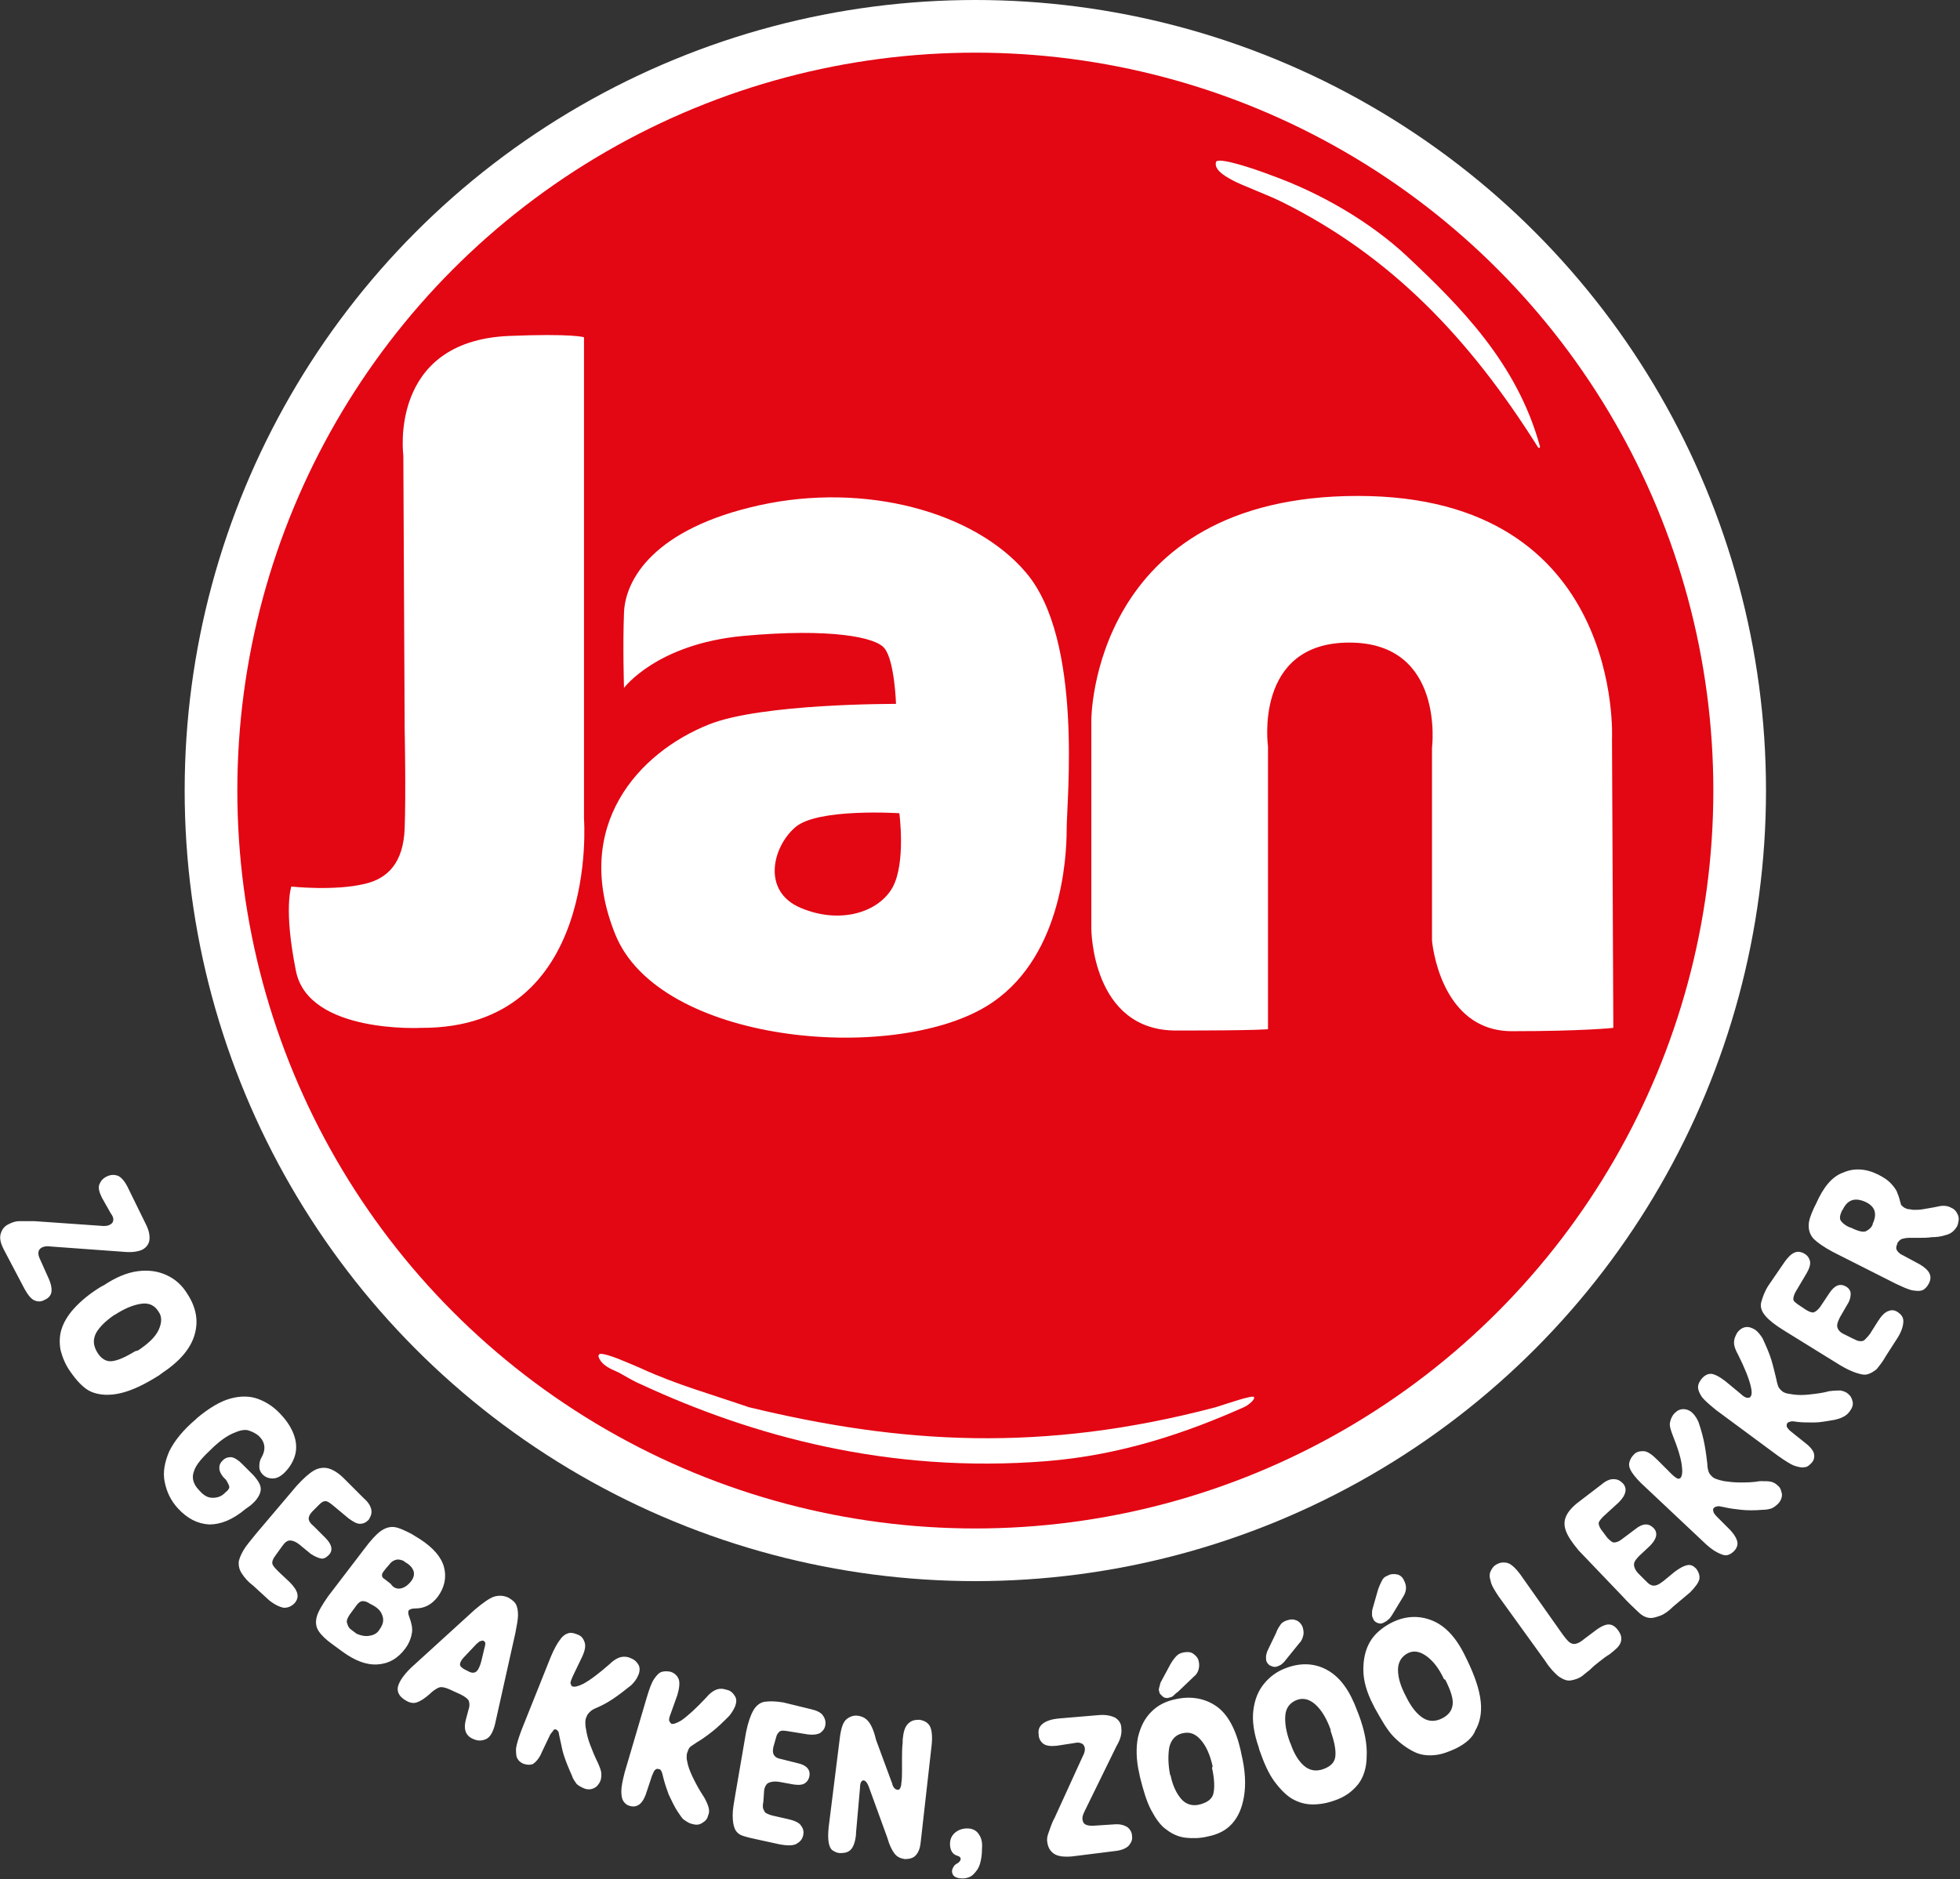 <svg xmlns="http://www.w3.org/2000/svg" xmlns:xlink="http://www.w3.org/1999/xlink" id="Layer_1" x="0px" y="0px" viewBox="0 0 294 281.9" style="enable-background:new 0 0 294 281.9;" xml:space="preserve"><rect x="0" y="0" width="294" height="281.9" fill="#333333" stroke="none"/><style type="text/css">	.st0{fill:#FFFFFF;}	.st1{fill:#E30613;}</style><path class="st0" d="M7.6,187c-0.6-0.1-1.1,0-1.4,0.2c-0.5,0.3-0.6,0.9-0.2,1.7l1.3,2.9c0.4,0.9,0.5,1.6,0.4,2.1s-0.5,0.9-1,1.1 c-0.5,0.3-1,0.3-1.5,0.1c-0.5-0.2-1-0.8-1.5-1.7l-3-5.7c-0.6-1.1-0.8-1.9-0.6-2.6c0.2-0.7,0.6-1.2,1.3-1.5c0.4-0.2,0.9-0.4,1.5-0.4 s1.3,0,2.3,0l10,0.7c0.8,0.1,1.3-0.1,1.6-0.4c0.1-0.1,0.2-0.3,0.2-0.6c0-0.2-0.1-0.5-0.4-0.9l-1.3-2.3c-0.4-0.8-0.6-1.5-0.4-2 s0.5-0.9,1.1-1.2c0.6-0.3,1.2-0.3,1.7-0.1s1.1,0.9,1.6,2l2.6,5.3c0.5,1,0.6,1.8,0.5,2.4s-0.5,1.1-1.1,1.4c-0.7,0.3-1.6,0.4-2.7,0.3 L7.6,187L7.6,187z M10.5,205.7c-0.7-1-1.1-2-1.4-3.1c-0.2-1-0.2-2.1,0.1-3.1s0.9-2.1,1.9-3.2c1-1.1,2.3-2.2,4.1-3.3l0.4-0.2 c1.8-1.2,3.5-1.9,5.1-2.1s3,0,4.3,0.6s2.3,1.5,3.1,2.8c1.3,2,1.7,4,1.1,6.1c-0.6,2.1-2.2,4-4.9,5.8l-0.4,0.3 c-2.2,1.4-4.1,2.3-5.8,2.7s-3.2,0.3-4.4-0.2S11.4,207,10.5,205.7L10.5,205.7z M20.7,202.6c1.5-1,2.6-2,3.1-3.1s0.5-2,0-2.7 c-0.6-1-1.5-1.4-2.7-1.2s-2.4,0.7-3.8,1.6l-0.2,0.1c-1.3,0.9-2.2,1.8-2.7,2.7c-0.5,1-0.4,1.9,0.2,2.9s1.4,1.4,2.2,1.3 c0.9-0.1,2-0.6,3.5-1.5L20.7,202.6L20.7,202.6z M25.4,217.7c0.8-1.6,2.1-3.2,4-4.8l0.2-0.2c1.8-1.5,3.5-2.5,5-2.9s2.9-0.4,4.2,0.1 c1.3,0.5,2.5,1.3,3.6,2.6c0.9,1,1.5,2.1,1.8,3.1c0.3,1,0.3,2,0,2.9c-0.3,0.9-0.8,1.7-1.5,2.4c-0.6,0.6-1.2,0.9-1.8,0.9 s-1.1-0.2-1.5-0.6c-0.3-0.3-0.5-0.7-0.5-1.1s0-0.9,0.3-1.4c0.7-1.2,0.6-2.3-0.3-3.2c-0.4-0.4-1-0.7-1.6-0.9s-1.4,0-2.3,0.4 c-0.9,0.4-1.8,1-2.9,2l-0.2,0.2c-1.5,1.4-2.5,2.5-2.8,3.5c-0.4,1-0.1,2,0.8,2.9c0.7,0.8,1.3,1.1,2,1.1s1.3-0.2,1.8-0.7l0.1-0.1 c0.4-0.3,0.6-0.6,0.6-0.8s-0.2-0.6-0.5-1.1l-0.4-0.4c-0.4-0.5-0.6-0.9-0.6-1.4s0.2-0.8,0.5-1.1c0.4-0.4,0.8-0.5,1.3-0.5 c0.5,0.1,1,0.4,1.6,1l1.7,1.7c0.8,0.9,1.2,1.6,1.1,2.3c-0.1,0.7-0.6,1.5-1.6,2.3l-0.7,0.5c-1.9,1.6-3.7,2.3-5.4,2.3 c-1.8-0.1-3.3-0.9-4.7-2.4c-1.1-1.2-1.7-2.5-2-4C24.4,220.9,24.7,219.3,25.4,217.7L25.4,217.7z M44.5,222.9c1-1.1,1.9-1.9,2.6-2.3 s1.5-0.5,2.2-0.3c0.7,0.2,1.5,0.7,2.3,1.5l3,3c0.7,0.6,1,1.2,1.1,1.7c0.1,0.6-0.1,1-0.4,1.5c-0.4,0.4-0.8,0.6-1.3,0.6 s-1-0.3-1.7-0.8l-2.4-2c-0.5-0.4-0.8-0.6-1.1-0.6s-0.6,0.2-0.9,0.5l-1,1c-0.4,0.4-0.6,0.8-0.6,1.1c0,0.3,0.2,0.7,0.7,1.1l1.8,1.8 c1,1,1.2,1.9,0.5,2.6c-0.4,0.4-0.8,0.6-1.2,0.5s-0.9-0.3-1.5-0.7l-1.7-1.4c-0.5-0.4-1-0.6-1.4-0.6c-0.4,0-0.8,0.3-1.2,0.9l-0.8,1.1 c-0.3,0.4-0.5,0.7-0.6,1c-0.1,0.3-0.1,0.5,0.1,0.8s0.4,0.5,0.8,0.9l1.6,1.5c0.7,0.7,1.1,1.3,1.2,1.8s0,0.9-0.4,1.4 c-0.5,0.5-1,0.7-1.6,0.7c-0.6-0.1-1.3-0.4-2.2-1.1l-2.4-2.2c-0.8-0.6-1.3-1.2-1.7-1.8s-0.5-1.1-0.5-1.6s0.3-1.2,0.7-1.9 s1.1-1.5,1.9-2.5L44.5,222.9L44.5,222.9z M54.7,232.3c0.9-1.2,1.7-2.1,2.4-2.6s1.4-0.7,2.1-0.6s1.5,0.5,2.5,1l1.3,0.8 c2,1.3,3.2,2.7,3.6,4.2s0.1,3-0.9,4.4c-0.9,1.2-2,1.8-3.4,1.8c-0.5,0-0.8,0.1-1,0.3c-0.1,0.2-0.1,0.5,0.1,1c0.3,0.8,0.5,1.6,0.4,2.3 s-0.4,1.6-1,2.4c-1.1,1.5-2.5,2.3-4.2,2.4s-3.4-0.6-5.2-1.9l-1.5-1.1c-1-0.7-1.7-1.4-2.1-2c-0.4-0.6-0.5-1.3-0.3-2.1 s0.8-1.8,1.7-3.1L54.7,232.3L54.7,232.3z M55.4,245.4c0.7-0.1,1.2-0.4,1.5-0.9c0.5-0.7,0.7-1.3,0.5-2c-0.2-0.7-0.6-1.2-1.5-1.7 l-0.4-0.2c-0.4-0.3-0.8-0.4-1.1-0.4c-0.3,0-0.6,0.2-0.9,0.6l-1.1,1.5c-0.3,0.5-0.5,0.9-0.3,1.3c0.1,0.4,0.3,0.7,0.6,0.9l0.8,0.6 C54.2,245.4,54.8,245.5,55.4,245.4L55.4,245.4z M60.1,238.3c0.5-0.1,1-0.4,1.5-1c0.5-0.6,0.6-1.2,0.4-1.7s-0.6-0.9-1.3-1.3l-0.1-0.1 c-0.4-0.2-0.8-0.3-1.2-0.2s-0.7,0.3-1,0.7l-0.6,0.7c-0.3,0.4-0.5,0.6-0.5,0.9s0.1,0.4,0.4,0.6l0.9,0.7 C59,238.2,59.5,238.4,60.1,238.3L60.1,238.3z M74.4,258c-0.3,1.6-0.8,2.6-1.5,2.9s-1.3,0.3-2.1-0.1c-1-0.5-1.3-1.5-0.9-2.9l0.4-1.5 c0.2-0.6,0.1-1,0-1.3c-0.2-0.3-0.6-0.6-1.2-0.9l-1.1-0.5c-0.8-0.4-1.4-0.6-1.8-0.6c-0.4,0-0.9,0.3-1.5,0.8l-0.2,0.2 c-0.8,0.7-1.4,1.1-2,1.3s-1.2,0-1.8-0.4c-0.8-0.5-1.2-1.2-1-2s1-2,2.5-3.3l9-8.2c1.3-1.1,2.3-1.8,3-2c0.8-0.2,1.5-0.1,2.1,0.2 c0.5,0.3,0.9,0.6,1.1,1s0.3,0.9,0.3,1.6s-0.2,1.6-0.4,2.7L74.4,258L74.4,258z M72.1,246.2c-0.2,0-0.3,0.2-0.6,0.4l-1.8,1.9 c-0.5,0.5-0.7,0.9-0.7,1.2s0.3,0.5,0.6,0.7l0.6,0.3c0.5,0.3,0.9,0.3,1.2,0.1c0.3-0.2,0.6-0.8,0.8-1.6l0.5-2.1 c0.1-0.3,0.1-0.5,0.1-0.6s-0.1-0.2-0.2-0.3S72.3,246.1,72.1,246.2L72.1,246.2z M82.6,248.6c0.5-1.2,1-2.1,1.4-2.6 c0.4-0.6,0.9-0.9,1.3-1c0.4-0.1,0.8,0,1.3,0.2c0.6,0.2,0.9,0.6,1.1,1.2s0,1.4-0.5,2.4l-1.3,2.7c-0.2,0.5-0.4,0.9-0.3,1.1 s0.1,0.4,0.3,0.4c0.3,0.1,0.8,0,1.6-0.4c1.1-0.6,2.4-1.6,4-3c0.6-0.6,1.2-0.9,1.6-1c0.5-0.1,1-0.1,1.6,0.2c0.5,0.2,0.8,0.5,1.1,1 c0.2,0.4,0.2,1-0.1,1.6c-0.2,0.5-0.6,1-1,1.4c-1,0.8-1.9,1.5-2.8,2.1s-1.7,1-2.4,1.3c-0.5,0.2-0.8,0.4-1,0.6 c-0.2,0.2-0.4,0.4-0.5,0.7c-0.1,0.2-0.2,0.5-0.2,0.8s0,0.7,0.1,1.1c0.1,0.7,0.3,1.5,0.6,2.3c0.3,0.8,0.7,1.8,1.2,2.8 c0.3,0.7,0.5,1.2,0.5,1.6c0,0.4,0,0.8-0.2,1.2c-0.2,0.4-0.5,0.8-1,1s-1,0.2-1.6-0.1c-0.4-0.2-0.8-0.4-1-0.7s-0.5-0.7-0.6-1.1 c-0.5-1.1-0.9-2.1-1.2-3s-0.4-1.7-0.6-2.5c-0.1-0.5-0.2-0.9-0.2-1s-0.2-0.3-0.3-0.4c-0.2-0.1-0.4-0.1-0.5,0.1s-0.4,0.4-0.6,0.9 l-1.1,2.3c-0.4,1-0.9,1.5-1.3,1.8c-0.4,0.2-0.9,0.2-1.5,0c-0.4-0.2-0.7-0.4-0.9-0.8c-0.2-0.3-0.2-0.9-0.2-1.5 c0.1-0.7,0.4-1.6,0.8-2.7L82.6,248.6L82.6,248.6z M97,254.7c0.4-1.3,0.7-2.2,1.1-2.8c0.4-0.6,0.8-1,1.2-1.1c0.4-0.1,0.8-0.1,1.3,0 c0.6,0.2,1,0.6,1.2,1.1s0.1,1.4-0.2,2.4l-1,2.8c-0.2,0.5-0.3,0.9-0.2,1.1c0.1,0.2,0.2,0.3,0.3,0.4c0.3,0.1,0.8-0.1,1.5-0.5 c1-0.7,2.2-1.8,3.7-3.4c0.5-0.6,1-1,1.5-1.2c0.5-0.2,1-0.2,1.6,0c0.5,0.1,0.9,0.4,1.2,0.9c0.3,0.4,0.3,0.9,0.1,1.5 c-0.2,0.5-0.5,1-0.9,1.5c-0.9,0.9-1.7,1.7-2.6,2.4s-1.6,1.2-2.3,1.6c-0.4,0.3-0.8,0.5-1,0.7c-0.2,0.2-0.3,0.5-0.4,0.8 c-0.1,0.2-0.1,0.5-0.1,0.8s0.1,0.6,0.2,1.1c0.2,0.7,0.5,1.4,0.9,2.2c0.4,0.8,0.9,1.7,1.5,2.6c0.4,0.7,0.6,1.2,0.7,1.6 c0.1,0.4,0.1,0.8-0.1,1.2c-0.1,0.5-0.4,0.8-0.9,1.1s-0.9,0.3-1.6,0.1c-0.4-0.1-0.8-0.4-1.1-0.6s-0.5-0.6-0.8-1c-0.7-1-1.1-2-1.5-2.8 c-0.3-0.8-0.6-1.7-0.8-2.5c-0.1-0.5-0.2-0.8-0.3-1s-0.2-0.3-0.4-0.3c-0.2-0.1-0.4,0-0.5,0.1c-0.2,0.1-0.3,0.5-0.5,0.9l-0.8,2.4 c-0.3,1-0.7,1.6-1.1,1.9s-0.9,0.4-1.5,0.2c-0.4-0.1-0.7-0.4-0.9-0.7c-0.2-0.3-0.3-0.8-0.3-1.5s0.2-1.6,0.5-2.8L97,254.7L97,254.7z  M111.9,259.9c0.3-1.5,0.7-2.6,1.1-3.3c0.4-0.7,1-1.2,1.7-1.3s1.6-0.1,2.8,0.1l4.1,1c0.9,0.2,1.5,0.5,1.8,0.9s0.5,0.9,0.4,1.5 s-0.4,0.9-0.8,1.2c-0.4,0.2-1,0.3-1.8,0.2l-3.1-0.5c-0.6-0.1-1-0.1-1.2,0.1s-0.4,0.4-0.5,0.9l-0.4,1.4c-0.1,0.5-0.1,0.9,0.1,1.2 c0.2,0.3,0.5,0.5,1.1,0.6l2.4,0.6c1.4,0.3,2,1,1.8,2c-0.1,0.5-0.4,0.9-0.8,1.1c-0.4,0.2-0.9,0.2-1.6,0.1l-2.2-0.4 c-0.7-0.1-1.2,0-1.6,0.2c-0.3,0.2-0.6,0.7-0.6,1.4l-0.1,1.4c-0.1,0.5-0.1,0.9,0,1.1s0.2,0.5,0.4,0.6c0.2,0.1,0.6,0.3,1.1,0.4 l2.2,0.5c0.9,0.2,1.6,0.5,1.9,0.9s0.5,0.8,0.4,1.4c-0.1,0.7-0.5,1.1-1,1.4c-0.5,0.3-1.4,0.3-2.5,0.1l-3.2-0.7 c-1-0.2-1.8-0.4-2.4-0.6s-1-0.6-1.2-1.1c-0.2-0.5-0.3-1.1-0.3-2s0.2-1.9,0.4-3.1L111.9,259.9L111.9,259.9z M138.1,276.4 c-0.1,1-0.4,1.6-0.8,2c-0.4,0.4-1,0.5-1.6,0.5c-0.6-0.1-1.1-0.3-1.5-0.8s-0.8-1.3-1.1-2.4l-2.8-7.7c-0.2-0.5-0.4-0.8-0.7-0.9 c-0.2,0-0.3,0-0.4,0.2c-0.1,0.1-0.2,0.4-0.2,0.9c-0.1,1.1-0.2,2.3-0.3,3.4c-0.1,1.1-0.2,2.3-0.3,3.4l0,0.2c-0.1,1.1-0.4,1.9-0.8,2.3 s-0.9,0.5-1.6,0.5c-0.4,0-0.8-0.2-1.1-0.4c-0.3-0.2-0.5-0.6-0.6-1.2s-0.1-1.3,0-2.3l1.7-13.6c0.2-1.4,0.5-2.2,1-2.6s1.1-0.6,1.7-0.5 c0.7,0.1,1.2,0.4,1.6,0.9c0.4,0.5,0.8,1.4,1.1,2.7l2.4,6.5c0.1,0.4,0.2,0.6,0.4,0.8c0.1,0.1,0.3,0.2,0.4,0.2c0.2,0,0.3,0,0.4-0.2 s0.2-0.4,0.2-0.8c0.1-0.6,0.1-1.2,0.1-1.8c0-0.6,0-1.2,0-1.9s0-1.5,0.1-2.4l0-0.4c0.1-1.1,0.3-1.9,0.8-2.4s1-0.6,1.7-0.6 c0.7,0.1,1.3,0.4,1.6,1c0.3,0.6,0.4,1.7,0.2,3.2L138.1,276.4L138.1,276.4z M147,279.6c-0.2,0.7-0.6,1.2-1,1.6 c-0.4,0.4-1,0.6-1.6,0.6c-1.1,0-1.6-0.4-1.6-1.1c0-0.2,0.1-0.4,0.2-0.6s0.3-0.4,0.5-0.5c0.4-0.2,0.6-0.5,0.6-0.7 c0-0.3-0.2-0.4-0.5-0.5c-0.7-0.2-1.1-0.8-1.1-1.8c0-0.7,0.3-1.3,0.8-1.7c0.5-0.4,1.1-0.6,1.8-0.6c0.6,0,1.2,0.2,1.6,0.7 s0.7,1.2,0.6,2.3C147.3,278.2,147.2,278.9,147,279.6L147,279.6z M162.7,271.7c-0.3,0.6-0.4,1-0.3,1.4c0.1,0.6,0.6,0.8,1.5,0.8 l3.1-0.2c1-0.1,1.6,0.1,2.1,0.4c0.4,0.3,0.7,0.8,0.7,1.3c0.1,0.6-0.1,1-0.5,1.5c-0.4,0.4-1.1,0.7-2.1,0.8l-6.4,0.8 c-1.2,0.1-2.1,0-2.7-0.4s-0.9-1-1-1.7c-0.1-0.5,0-1,0.2-1.5s0.4-1.3,0.9-2.2l4.2-9.2c0.4-0.7,0.4-1.3,0.2-1.6 c-0.1-0.2-0.2-0.3-0.5-0.4s-0.5-0.1-1,0l-2.6,0.4c-0.9,0.1-1.6,0-2-0.3s-0.7-0.8-0.7-1.4c-0.1-0.7,0.1-1.2,0.6-1.6s1.3-0.7,2.5-0.8 l5.9-0.5c1.1-0.1,1.9,0.1,2.5,0.4c0.6,0.4,0.9,0.9,0.9,1.6c0.1,0.7-0.1,1.6-0.7,2.6L162.7,271.7L162.7,271.7z M181.2,275.5 c-1.2,0.3-2.3,0.3-3.3,0.2s-2-0.5-2.9-1.2c-0.9-0.6-1.6-1.6-2.3-2.9c-0.7-1.3-1.2-3-1.7-5l-0.1-0.5c-0.5-2.1-0.5-4-0.2-5.5 c0.4-1.6,1-2.8,2-3.8s2.2-1.6,3.7-1.9c2.3-0.5,4.4-0.1,6.1,1.1s2.9,3.5,3.6,6.6l0.1,0.5c0.6,2.5,0.7,4.6,0.4,6.4s-0.9,3.1-1.8,4.1 S182.7,275.2,181.2,275.5L181.2,275.5z M175.6,249.6c0.3-0.5,0.6-0.9,0.9-1.2c0.3-0.3,0.6-0.4,1-0.5c0.6-0.1,1.1-0.1,1.5,0.2 s0.7,0.6,0.8,1.1c0.1,0.4,0.1,0.8,0,1.2c-0.1,0.4-0.3,0.8-0.7,1.1l-2.4,2.3c-0.3,0.2-0.5,0.4-0.7,0.6s-0.4,0.2-0.7,0.3 c-0.3,0.1-0.7,0-0.9-0.2s-0.5-0.4-0.5-0.7c-0.1-0.2-0.1-0.4,0-0.7s0.1-0.6,0.3-0.9L175.6,249.6L175.6,249.6z M181.9,265 c-0.4-1.8-1-3.1-1.8-4c-0.8-0.9-1.6-1.2-2.6-1c-1.1,0.2-1.8,0.9-2.1,2.1c-0.2,1.1-0.2,2.5,0.1,4.1l0.1,0.2c0.3,1.5,0.9,2.7,1.6,3.5 s1.7,1.1,2.8,0.8s1.8-0.8,2-1.6s0.2-2.1-0.2-3.9L181.9,265L181.9,265z M200.2,270.1c-1.1,0.4-2.2,0.6-3.3,0.6s-2.1-0.3-3-0.8 s-1.8-1.4-2.7-2.6s-1.6-2.8-2.3-4.8l-0.1-0.4c-0.7-2-1-3.9-0.8-5.5s0.7-2.9,1.6-4c0.9-1.1,2-1.9,3.4-2.4c2.2-0.8,4.3-0.7,6.2,0.4 s3.3,3.1,4.4,6.1l0.2,0.5c0.9,2.4,1.3,4.5,1.2,6.3c0,1.7-0.5,3.2-1.3,4.2C202.8,268.8,201.7,269.6,200.2,270.1L200.2,270.1z  M191.4,245c0.2-0.6,0.5-1,0.7-1.3c0.2-0.3,0.6-0.5,0.9-0.6c0.6-0.2,1-0.2,1.5,0c0.4,0.2,0.7,0.5,0.9,1c0.1,0.4,0.2,0.8,0.1,1.2 s-0.2,0.8-0.6,1.2l-2.1,2.6c-0.2,0.3-0.5,0.5-0.6,0.6s-0.4,0.2-0.6,0.3c-0.3,0.1-0.6,0.1-1-0.1c-0.3-0.1-0.5-0.4-0.6-0.6 c-0.1-0.2-0.1-0.4-0.1-0.7s0.1-0.6,0.2-0.9L191.4,245L191.4,245z M199.6,259.5c-0.6-1.7-1.4-3-2.3-3.8c-0.9-0.8-1.8-1-2.7-0.7 c-1.1,0.4-1.7,1.2-1.8,2.3s0.1,2.5,0.7,4.1l0.1,0.2c0.5,1.5,1.2,2.6,2,3.3s1.8,0.9,2.9,0.5c1.1-0.4,1.7-1,1.8-1.9 c0.1-0.9-0.1-2.1-0.7-3.8L199.6,259.5L199.6,259.5z M218.4,262.3c-1.1,0.5-2.1,0.9-3.2,1s-2.1,0-3.1-0.5s-2-1.2-3-2.2 s-1.9-2.6-2.9-4.4l-0.2-0.4c-1-1.9-1.5-3.7-1.5-5.3c0-1.6,0.3-3,1-4.2s1.8-2.1,3.1-2.8c2.1-1.1,4.2-1.2,6.2-0.4 c2,0.8,3.7,2.6,5.1,5.6l0.2,0.4c1.1,2.3,1.8,4.3,2,6.1c0.2,1.7-0.1,3.2-0.8,4.4C220.9,260.7,219.8,261.6,218.4,262.3L218.4,262.3z  M206.7,238.5c0.2-0.6,0.4-1,0.6-1.4s0.5-0.6,0.8-0.7c0.5-0.3,1-0.3,1.5-0.2c0.4,0.1,0.8,0.4,1,0.9c0.2,0.4,0.3,0.7,0.3,1.1 s-0.1,0.8-0.4,1.3l-1.7,2.8c-0.2,0.3-0.4,0.6-0.6,0.7c-0.2,0.2-0.4,0.3-0.6,0.4c-0.3,0.2-0.6,0.2-0.9,0.1c-0.3-0.1-0.6-0.3-0.7-0.6 c-0.1-0.2-0.2-0.4-0.2-0.7s0-0.6,0.1-0.9L206.7,238.5L206.7,238.5z M216.6,251.9c-0.8-1.7-1.7-2.8-2.7-3.5s-1.9-0.8-2.7-0.4 c-1,0.5-1.5,1.4-1.5,2.5c0,1.2,0.4,2.5,1.2,4l0.1,0.2c0.7,1.4,1.5,2.4,2.4,3c0.9,0.6,1.9,0.6,2.9,0.1c1-0.5,1.5-1.2,1.6-2.1 s-0.3-2.1-1.1-3.7L216.6,251.9L216.6,251.9z M224.8,239.5c-0.6-0.9-1.1-1.7-1.2-2.3c-0.2-0.6-0.2-1.1,0-1.5s0.4-0.7,0.7-0.9 c0.6-0.4,1.2-0.5,1.9-0.3c0.6,0.2,1.4,1,2.2,2.2l6,8.5c0.6,0.8,1,1.3,1.5,1.4c0.4,0.1,1-0.1,1.7-0.7l1.6-1.2c0.9-0.7,1.6-1,2.1-1 c0.6,0,1.1,0.4,1.5,1c0.4,0.6,0.5,1.1,0.3,1.7c-0.2,0.6-0.8,1.1-1.7,1.8c-0.5,0.3-0.9,0.6-1.4,1s-0.9,0.7-1.2,1 c-0.2,0.2-0.4,0.4-0.7,0.6c-0.2,0.2-0.4,0.3-0.6,0.5c-0.6,0.5-1.3,0.7-1.9,0.8s-1.2-0.2-1.8-0.6c-0.6-0.5-1.3-1.2-2-2.3L224.8,239.5 L224.8,239.5z M236.8,232.6c-1-1.2-1.6-2.1-1.9-2.9c-0.3-0.8-0.3-1.5,0-2.2c0.3-0.7,0.9-1.4,1.8-2.1l3.4-2.6 c0.7-0.6,1.3-0.9,1.9-0.9s1,0.2,1.4,0.6c0.4,0.4,0.5,0.9,0.4,1.3c-0.1,0.5-0.4,1-1,1.6l-2.3,2.1c-0.4,0.4-0.7,0.8-0.7,1 c0,0.2,0.1,0.6,0.4,1l0.9,1.2c0.4,0.4,0.7,0.7,1,0.7s0.7-0.1,1.2-0.5l2-1.5c1.1-0.9,2-0.9,2.7-0.2c0.4,0.4,0.5,0.8,0.4,1.3 c-0.1,0.4-0.4,0.9-0.9,1.4l-1.6,1.5c-0.5,0.5-0.8,0.9-0.8,1.3c0,0.4,0.2,0.9,0.7,1.4l1,1c0.4,0.4,0.6,0.6,0.9,0.7 c0.2,0.1,0.5,0.1,0.8,0s0.6-0.3,1-0.6l1.7-1.4c0.8-0.6,1.4-0.9,1.9-1c0.5-0.1,0.9,0.1,1.3,0.5c0.4,0.5,0.6,1.1,0.5,1.6 s-0.6,1.2-1.4,2l-2.5,2.1c-0.7,0.7-1.4,1.2-2,1.4s-1.1,0.4-1.7,0.3s-1.1-0.4-1.7-1s-1.4-1.3-2.2-2.2L236.8,232.6L236.8,232.6z  M246.8,223.1c-1-0.9-1.6-1.6-2-2.2c-0.4-0.6-0.5-1.1-0.4-1.5s0.3-0.8,0.6-1.1c0.4-0.5,0.9-0.6,1.5-0.6s1.3,0.5,2.1,1.3l2.1,2.1 c0.4,0.4,0.7,0.6,0.9,0.7s0.4,0,0.5-0.1c0.2-0.3,0.3-0.8,0.2-1.6c-0.1-1.2-0.6-2.8-1.4-4.8c-0.3-0.8-0.5-1.4-0.4-1.9s0.3-1,0.7-1.4 c0.4-0.4,0.8-0.6,1.3-0.6c0.5,0,1,0.2,1.4,0.6c0.4,0.4,0.7,0.9,0.9,1.4c0.4,1.2,0.7,2.3,0.9,3.4c0.2,1.1,0.3,2,0.4,2.8 c0,0.5,0.1,0.9,0.2,1.2s0.3,0.5,0.5,0.7c0.2,0.2,0.4,0.3,0.7,0.4s0.6,0.2,1.1,0.3c0.7,0.1,1.5,0.2,2.4,0.2s1.9,0,3-0.2 c0.8,0,1.3,0,1.7,0.1c0.4,0.1,0.7,0.3,1,0.6c0.4,0.3,0.5,0.8,0.6,1.3c0,0.5-0.2,1-0.6,1.4c-0.3,0.3-0.7,0.6-1,0.7s-0.8,0.2-1.3,0.2 c-1.2,0.1-2.3,0.1-3.2,0s-1.8-0.2-2.6-0.4c-0.5-0.1-0.9-0.2-1-0.1c-0.2,0-0.4,0.1-0.5,0.2c-0.1,0.1-0.2,0.3-0.1,0.5 c0,0.2,0.2,0.5,0.6,0.9l1.8,1.8c0.7,0.7,1.1,1.4,1.2,1.9s-0.1,1-0.5,1.4c-0.3,0.3-0.6,0.5-1,0.6c-0.4,0.1-0.9-0.1-1.5-0.4 c-0.6-0.3-1.4-0.9-2.3-1.8L246.8,223.1L246.8,223.1z M257.5,211.6c-1-0.8-1.8-1.5-2.2-2c-0.4-0.6-0.6-1.1-0.6-1.5 c0-0.4,0.2-0.8,0.5-1.2c0.4-0.5,0.9-0.8,1.4-0.8s1.3,0.4,2.2,1.1l2.3,1.9c0.4,0.4,0.8,0.6,1,0.6c0.2,0,0.4,0,0.5-0.2 c0.2-0.3,0.2-0.8,0-1.6c-0.3-1.2-0.9-2.7-1.9-4.7c-0.4-0.7-0.6-1.3-0.6-1.8c0-0.5,0.2-1,0.5-1.5c0.3-0.4,0.7-0.7,1.2-0.8 s1,0.1,1.5,0.4c0.4,0.3,0.8,0.8,1.1,1.3c0.5,1.1,1,2.2,1.3,3.2c0.3,1,0.5,1.9,0.7,2.7c0.1,0.5,0.2,0.9,0.3,1.2 c0.1,0.3,0.3,0.5,0.5,0.7c0.2,0.2,0.4,0.3,0.7,0.4s0.6,0.1,1.1,0.2c0.7,0.1,1.5,0.1,2.4,0c0.9-0.1,1.9-0.2,3-0.5 c0.8-0.1,1.3-0.1,1.7-0.1c0.4,0.1,0.8,0.2,1.1,0.5c0.4,0.3,0.6,0.7,0.7,1.2c0.1,0.5-0.1,1-0.5,1.5c-0.3,0.4-0.6,0.6-1,0.8 c-0.4,0.2-0.8,0.3-1.2,0.4c-1.2,0.2-2.2,0.4-3.1,0.4c-0.9,0-1.8,0-2.6-0.1c-0.5-0.1-0.9-0.1-1,0c-0.2,0-0.3,0.1-0.4,0.2 c-0.1,0.1-0.1,0.3-0.1,0.5c0.1,0.2,0.3,0.5,0.7,0.8l2,1.6c0.8,0.6,1.3,1.2,1.4,1.7s0,1-0.4,1.4c-0.3,0.3-0.6,0.6-1,0.6 c-0.4,0.1-0.9,0-1.5-0.2c-0.6-0.2-1.5-0.8-2.5-1.5L257.5,211.6L257.5,211.6z M267.6,199.6c-1.3-0.8-2.2-1.5-2.8-2.2 s-0.8-1.4-0.6-2.1s0.5-1.6,1.1-2.5l2.4-3.5c0.5-0.7,1-1.2,1.5-1.4s1-0.1,1.5,0.2c0.5,0.3,0.7,0.7,0.8,1.1c0.1,0.5-0.1,1.1-0.5,1.8 l-1.6,2.7c-0.3,0.5-0.4,0.9-0.4,1.2s0.3,0.5,0.7,0.8l1.2,0.8c0.5,0.3,0.8,0.4,1.1,0.4c0.3-0.1,0.6-0.3,1-0.8l1.4-2.1 c0.8-1.2,1.6-1.5,2.5-1c0.5,0.3,0.7,0.7,0.7,1.1s-0.1,1-0.5,1.6l-1.1,1.9c-0.3,0.6-0.5,1.1-0.4,1.5s0.4,0.8,1.1,1.1l1.2,0.6 c0.4,0.2,0.8,0.4,1.1,0.4s0.5,0,0.7-0.2c0.2-0.2,0.5-0.5,0.8-0.9l1.2-1.9c0.5-0.8,1-1.3,1.5-1.5s0.9-0.2,1.4,0.1 c0.6,0.4,0.9,0.8,0.9,1.4s-0.2,1.4-0.8,2.4l-1.8,2.8c-0.5,0.9-1,1.5-1.4,2c-0.5,0.4-1,0.7-1.5,0.8c-0.5,0.1-1.2-0.1-2-0.4 s-1.7-0.8-2.8-1.5L267.6,199.6L267.6,199.6z M289.3,192.6c-0.2,0.4-0.5,0.7-0.8,0.9c-0.4,0.2-0.8,0.2-1.5,0.1s-1.5-0.5-2.6-1 l-9.5-4.8c-1.3-0.7-2.3-1.4-2.8-1.9s-0.8-1.2-0.8-2s0.3-1.6,0.8-2.7l0.3-0.6c1.1-2.5,2.4-4.1,4.1-4.7c1.6-0.7,3.4-0.6,5.2,0.3 c0.8,0.4,1.4,0.8,1.8,1.2c0.4,0.4,0.8,0.9,1,1.3c0.2,0.5,0.4,1,0.5,1.5c0.1,0.2,0.1,0.5,0.2,0.6s0.3,0.3,0.5,0.4 c0.2,0.1,0.4,0.2,0.6,0.2s0.5,0.1,0.8,0.1c0.4,0,0.9,0,1.4-0.1c0.5-0.1,1.3-0.2,2.2-0.4c0.8-0.2,1.5-0.1,2,0.2 c0.5,0.2,0.8,0.6,1,1.1c0.2,0.5,0.1,1-0.1,1.6c-0.4,0.7-0.9,1.2-1.8,1.4c-0.6,0.2-1.3,0.3-2,0.3c-0.7,0.1-1.4,0.1-2,0.1 s-1.1,0-1.4,0c-0.5,0-0.9,0.1-1.2,0.2c-0.2,0.1-0.4,0.3-0.6,0.6l0,0.1c-0.2,0.4-0.2,0.7-0.1,0.9s0.4,0.6,0.9,0.8l2.6,1.4 C289.5,190.6,289.9,191.5,289.3,192.6L289.3,192.6z M276.4,181.5l-0.1,0.1c-0.3,0.7-0.4,1.1-0.2,1.5c0.2,0.3,0.6,0.7,1.3,1l0.3,0.1 c1,0.5,1.8,0.7,2.2,0.5c0.4-0.2,0.8-0.5,1-1l0-0.1c0.7-1.5,0.4-2.6-1.1-3.3C278.2,179.6,277.1,180,276.4,181.5L276.4,181.5z"></path><circle class="st0" cx="146.3" cy="118.6" r="118.6"></circle><circle class="st1" cx="146.3" cy="118.6" r="110.7"></circle><path class="st0" d="M226.8,154.7c-10.9,0-12-13.6-12-13.6v-28.9c0,0,2-15.8-12.4-15.8S190.2,112,190.2,112v42.4 c0,0-1.1,0.2-13.8,0.2s-12.7-15.3-12.7-15.3v-31.3c0,0,0-33.6,40-33.6s38.1,36.5,38.1,36.5l0.2,43.3 C242,154.2,237.6,154.7,226.8,154.7L226.8,154.7z M93.6,103.2c0,0,4.9-6.6,17.9-7.8c13.1-1.2,20,0.2,21.2,1.9 c1.5,1.9,1.7,8.3,1.7,8.3s-20.2-0.1-28.1,3.1c-10.5,4.2-20.6,15.2-14,31.5s41.3,19.4,55.6,10.8c11.3-6.8,12.1-22.2,12.1-26.6 s2.5-28.4-6.1-38.5c-7.7-9.1-24.1-13.6-40-10.1c-15.8,3.5-20.1,11.1-20.3,16.1S93.6,103.2,93.6,103.2L93.6,103.2z M133.9,133.1 c-2.1,3.8-7.9,5.6-13.8,3.1s-4.2-9.2-0.8-12.1c3.3-2.9,15.6-2.1,15.6-2.1S135.9,129.4,133.9,133.1L133.9,133.1z M76.3,50.4 c-18.1,0.8-15.8,17.9-15.8,17.9l0.2,41.1c0,0,0.2,9.4,0,14.9c-0.2,5.1-2.5,7.5-6,8.3c-4.6,1.1-11,0.4-11,0.4s-1.2,3.3,0.7,12.7 c1.9,9.4,18.8,8.5,18.8,8.5c26.8,0.1,24.4-31.4,24.4-31.4V50.6C87.7,50.6,85.9,50,76.3,50.4L76.3,50.4z M89.8,203.6 c0.5,1.3,1.9,1.8,3,2.3c1.1,0.6,2.2,1.3,3.4,1.8c16.6,7.7,37.1,13.4,60.8,11.5c11.2-0.9,21.1-4.3,29.6-8.1c0.5-0.2,1.7-1.1,1.5-1.5 c-0.1-0.4-4.1,1-5.7,1.5c-26.1,6.9-47.4,5.5-70.1,0c-5.5-1.9-10.9-3.4-16.1-5.8c-2.1-0.9-5-2.2-6.1-2.2 C89.9,203.1,89.7,203.3,89.8,203.6z M184.8,27c1.2,0.7,5.3,2.2,7.5,3.3c16.3,8.1,28.1,20.4,38.4,36.8c0.1,0.1,0.3,0.2,0.3-0.1 c-3.4-12.5-12-21.1-20.1-28.7c-5.4-5-12.7-9.3-20.2-12c-2.6-1-8-2.8-8.3-2C182.1,25.4,183.5,26.3,184.8,27L184.8,27z"></path></svg>